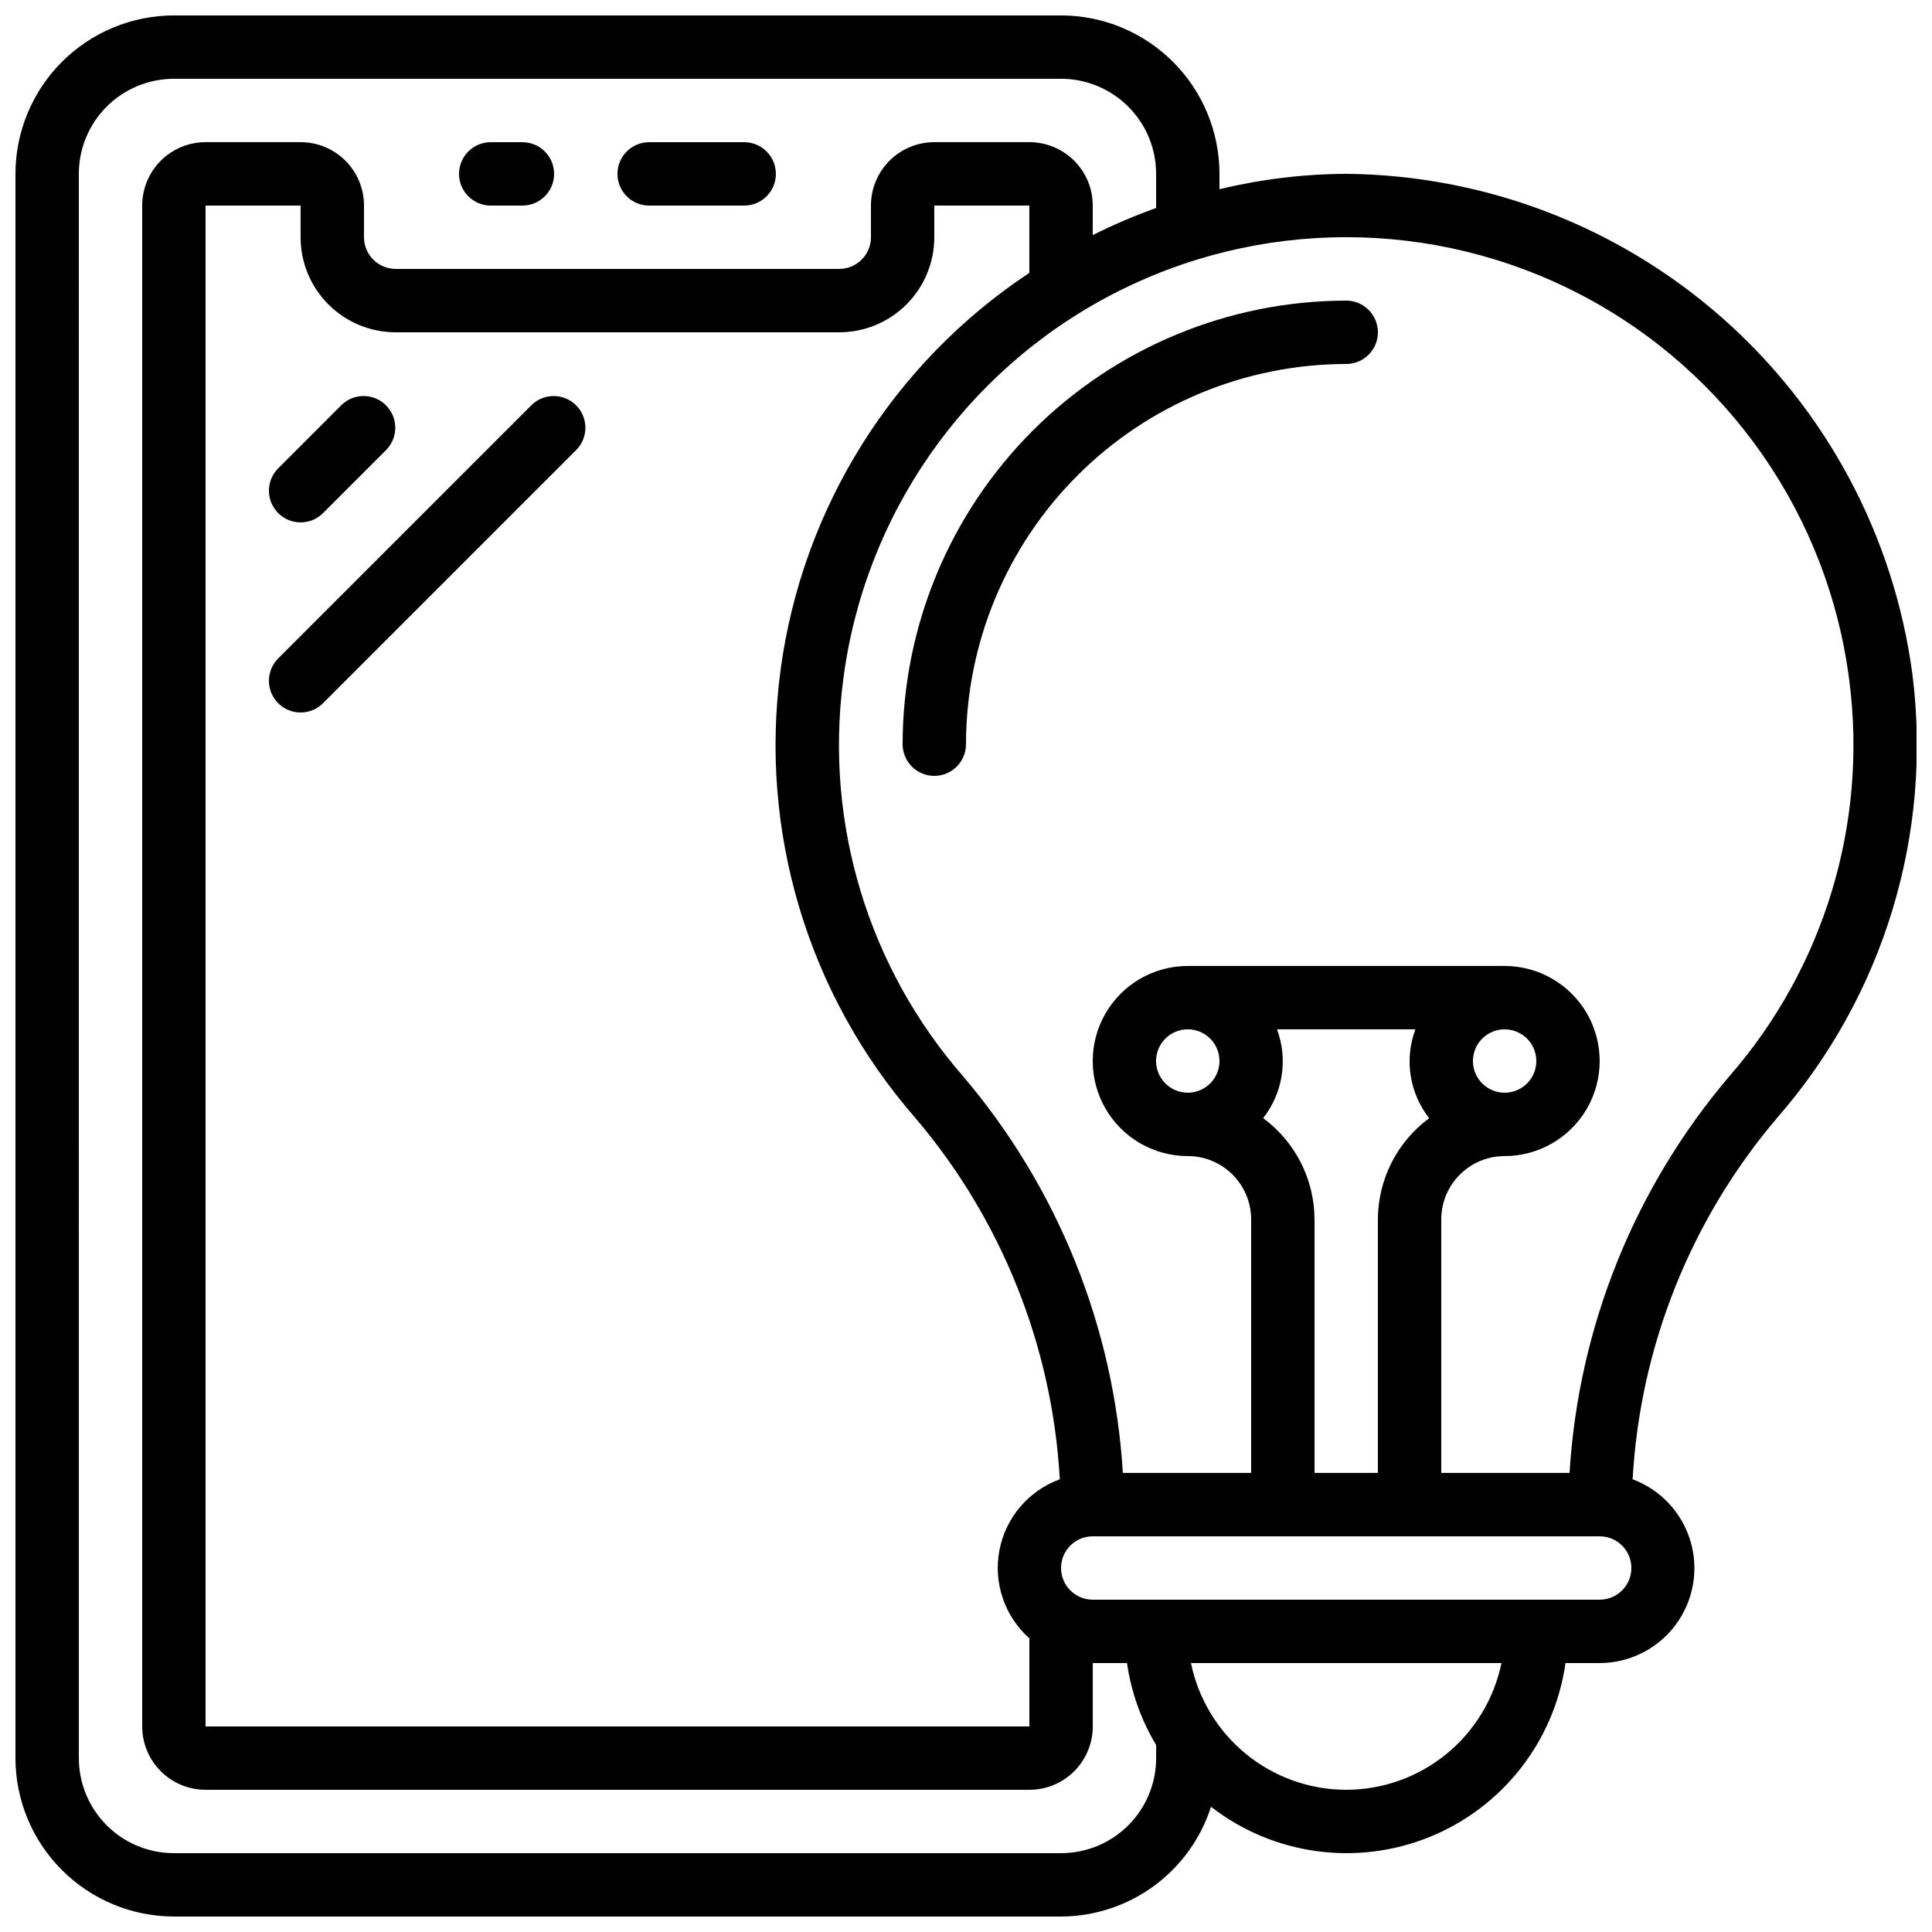 <?xml version="1.0" encoding="UTF-8"?>
<!-- Uploaded to: SVG Repo, www.svgrepo.com, Generator: SVG Repo Mixer Tools -->
<svg width="800px" height="800px" version="1.1" viewBox="144 144 512 512" xmlns="http://www.w3.org/2000/svg">
 <defs>
  <clipPath id="a">
   <path d="m148.09 148.09h503.81v503.81h-503.81z"/>
  </clipPath>
 </defs>
 <g clip-path="url(#a)">
  <path d="m190.08 651.9h235.11c8.848-0.031 17.457-2.859 24.598-8.086 7.141-5.227 12.441-12.574 15.145-21 16.508 12.801 38.578 15.848 57.934 8 19.359-7.848 33.074-25.406 36.004-46.086h9.066c7.918-0.016 15.367-3.758 20.105-10.105 4.734-6.344 6.207-14.551 3.965-22.145-2.238-7.594-7.922-13.691-15.344-16.453 1.98-35.297 15.461-68.973 38.383-95.883 28.164-32.316 41.172-75.133 35.734-117.66-4.894-36.426-22.758-69.863-50.312-94.184-27.555-24.324-62.953-37.895-99.703-38.227-11.316 0.051-22.59 1.418-33.59 4.07v-4.07c-0.012-11.133-4.441-21.801-12.309-29.672-7.871-7.871-18.543-12.301-29.676-12.312h-235.11c-11.133 0.012-21.801 4.441-29.672 12.312s-12.301 18.539-12.312 29.672v419.84c0.012 11.133 4.441 21.805 12.312 29.672 7.871 7.871 18.539 12.301 29.672 12.312zm310.68-33.586c-9.676-0.012-19.051-3.359-26.547-9.477-7.492-6.121-12.648-14.633-14.598-24.109h82.289c-1.949 9.477-7.106 17.988-14.602 24.109-7.496 6.117-16.871 9.465-26.543 9.477zm67.176-50.383h-134.35c-4.637 0-8.398-3.758-8.398-8.395 0-4.637 3.762-8.398 8.398-8.398h134.35c4.641 0 8.398 3.762 8.398 8.398 0 4.637-3.758 8.395-8.398 8.395zm-319.08-335.87h117.55c6.684 0 13.09-2.656 17.812-7.379 4.727-4.723 7.379-11.133 7.379-17.812v-8.395h25.191v17.84c-36.078 23.883-60.098 62.168-65.902 105.04-5.809 42.871 7.164 86.168 35.59 118.79 22.922 26.91 36.402 60.586 38.383 95.883-8.266 3.012-14.34 10.145-15.996 18.785-1.652 8.641 1.355 17.516 7.926 23.367v23.344h-218.32v-403.05h25.188v8.395c0 6.68 2.656 13.09 7.379 17.812 4.723 4.723 11.133 7.379 17.812 7.379zm201.52 193.12c0-3.394 2.047-6.457 5.184-7.758 3.137-1.297 6.75-0.578 9.152 1.82 2.398 2.402 3.117 6.016 1.82 9.152-1.301 3.137-4.363 5.184-7.758 5.184-4.637 0-8.398-3.758-8.398-8.398zm28.391 15.113v0.004c5.223-6.668 6.606-15.574 3.652-23.512h36.676c-2.969 7.949-1.586 16.875 3.652 23.551-8.523 6.285-13.566 16.238-13.594 26.828v67.176h-16.793v-67.176c-0.023-10.59-5.07-20.543-13.594-26.828zm72.371-15.113c0 3.398-2.047 6.461-5.184 7.758-3.137 1.301-6.75 0.582-9.148-1.82-2.402-2.398-3.121-6.012-1.82-9.148 1.297-3.137 4.359-5.184 7.758-5.184 2.227 0 4.359 0.883 5.938 2.457 1.574 1.578 2.457 3.711 2.457 5.938zm82.961-100.7c4.852 37.82-6.699 75.906-31.738 104.66-25.164 29.547-40.047 66.465-42.414 105.2h-34v-67.176c0-4.453 1.77-8.723 4.922-11.875 3.148-3.148 7.418-4.918 11.875-4.918 9 0 17.312-4.801 21.812-12.594 4.5-7.793 4.5-17.398 0-25.191s-12.812-12.594-21.812-12.594h-83.969c-9 0-17.316 4.801-21.816 12.594s-4.5 17.398 0 25.191c4.5 7.793 12.816 12.594 21.816 12.594 4.453 0 8.723 1.77 11.875 4.918 3.148 3.152 4.918 7.422 4.918 11.875v67.176h-34c-2.367-38.738-17.25-75.656-42.41-105.2-25.039-28.754-36.59-66.84-31.742-104.66 5.492-43.688 32.039-81.914 71.055-102.32 39.02-20.406 85.559-20.406 124.57 0s65.562 58.633 71.055 102.32zm-469.21-134.41c0-6.68 2.656-13.09 7.379-17.812s11.133-7.379 17.812-7.379h235.11c6.684 0 13.09 2.656 17.812 7.379 4.727 4.723 7.379 11.133 7.379 17.812v9.051c-5.738 2.055-11.344 4.449-16.793 7.18v-7.832c0-4.457-1.77-8.727-4.918-11.875-3.148-3.152-7.422-4.922-11.875-4.922h-25.191c-4.453 0-8.727 1.77-11.875 4.922-3.148 3.148-4.918 7.418-4.918 11.875v8.395c0 2.227-0.887 4.363-2.461 5.938-1.574 1.574-3.711 2.461-5.938 2.461h-117.55c-4.637 0-8.398-3.762-8.398-8.398v-8.395c0-4.457-1.766-8.727-4.918-11.875-3.148-3.152-7.422-4.922-11.875-4.922h-25.188c-4.457 0-8.727 1.77-11.875 4.922-3.152 3.148-4.922 7.418-4.922 11.875v403.05c0 4.453 1.77 8.723 4.922 11.875 3.148 3.148 7.418 4.918 11.875 4.918h218.32c4.453 0 8.727-1.77 11.875-4.918 3.148-3.152 4.918-7.422 4.918-11.875v-16.793h9.07c1.102 7.68 3.727 15.066 7.723 21.723v3.465c0 6.684-2.652 13.09-7.379 17.812-4.723 4.727-11.129 7.379-17.812 7.379h-235.11c-6.68 0-13.09-2.652-17.812-7.379-4.723-4.723-7.379-11.129-7.379-17.812z"/>
 </g>
 <path d="m274.05 198.48h8.398-0.004c4.641 0 8.398-3.762 8.398-8.398s-3.758-8.398-8.398-8.398h-8.395c-4.637 0-8.398 3.762-8.398 8.398s3.762 8.398 8.398 8.398z"/>
 <path d="m316.03 198.48h25.191c4.637 0 8.395-3.762 8.395-8.398s-3.758-8.398-8.395-8.398h-25.191c-4.637 0-8.398 3.762-8.398 8.398s3.762 8.398 8.398 8.398z"/>
 <path d="m217.73 279.98c3.277 3.277 8.594 3.277 11.871 0l16.793-16.793v-0.004c3.184-3.293 3.137-8.531-0.102-11.77s-8.477-3.285-11.77-0.102l-16.793 16.793c-3.281 3.277-3.281 8.594 0 11.875z"/>
 <path d="m217.73 330.36c3.277 3.277 8.594 3.277 11.871 0l67.176-67.176c3.18-3.293 3.137-8.531-0.102-11.77-3.242-3.238-8.477-3.285-11.773-0.102l-67.176 67.176h0.004c-3.281 3.277-3.281 8.594 0 11.871z"/>
 <path d="m391.6 349.62c2.227 0 4.363-0.883 5.938-2.461 1.574-1.574 2.461-3.707 2.461-5.934 0.031-26.715 10.656-52.328 29.547-71.219 18.887-18.887 44.5-29.516 71.215-29.547 4.637 0 8.395-3.758 8.395-8.395s-3.758-8.398-8.395-8.398c-31.168 0.035-61.047 12.434-83.086 34.473-22.039 22.039-34.434 51.918-34.473 83.086 0 2.227 0.887 4.359 2.461 5.934 1.574 1.578 3.711 2.461 5.938 2.461z"/>
</svg>